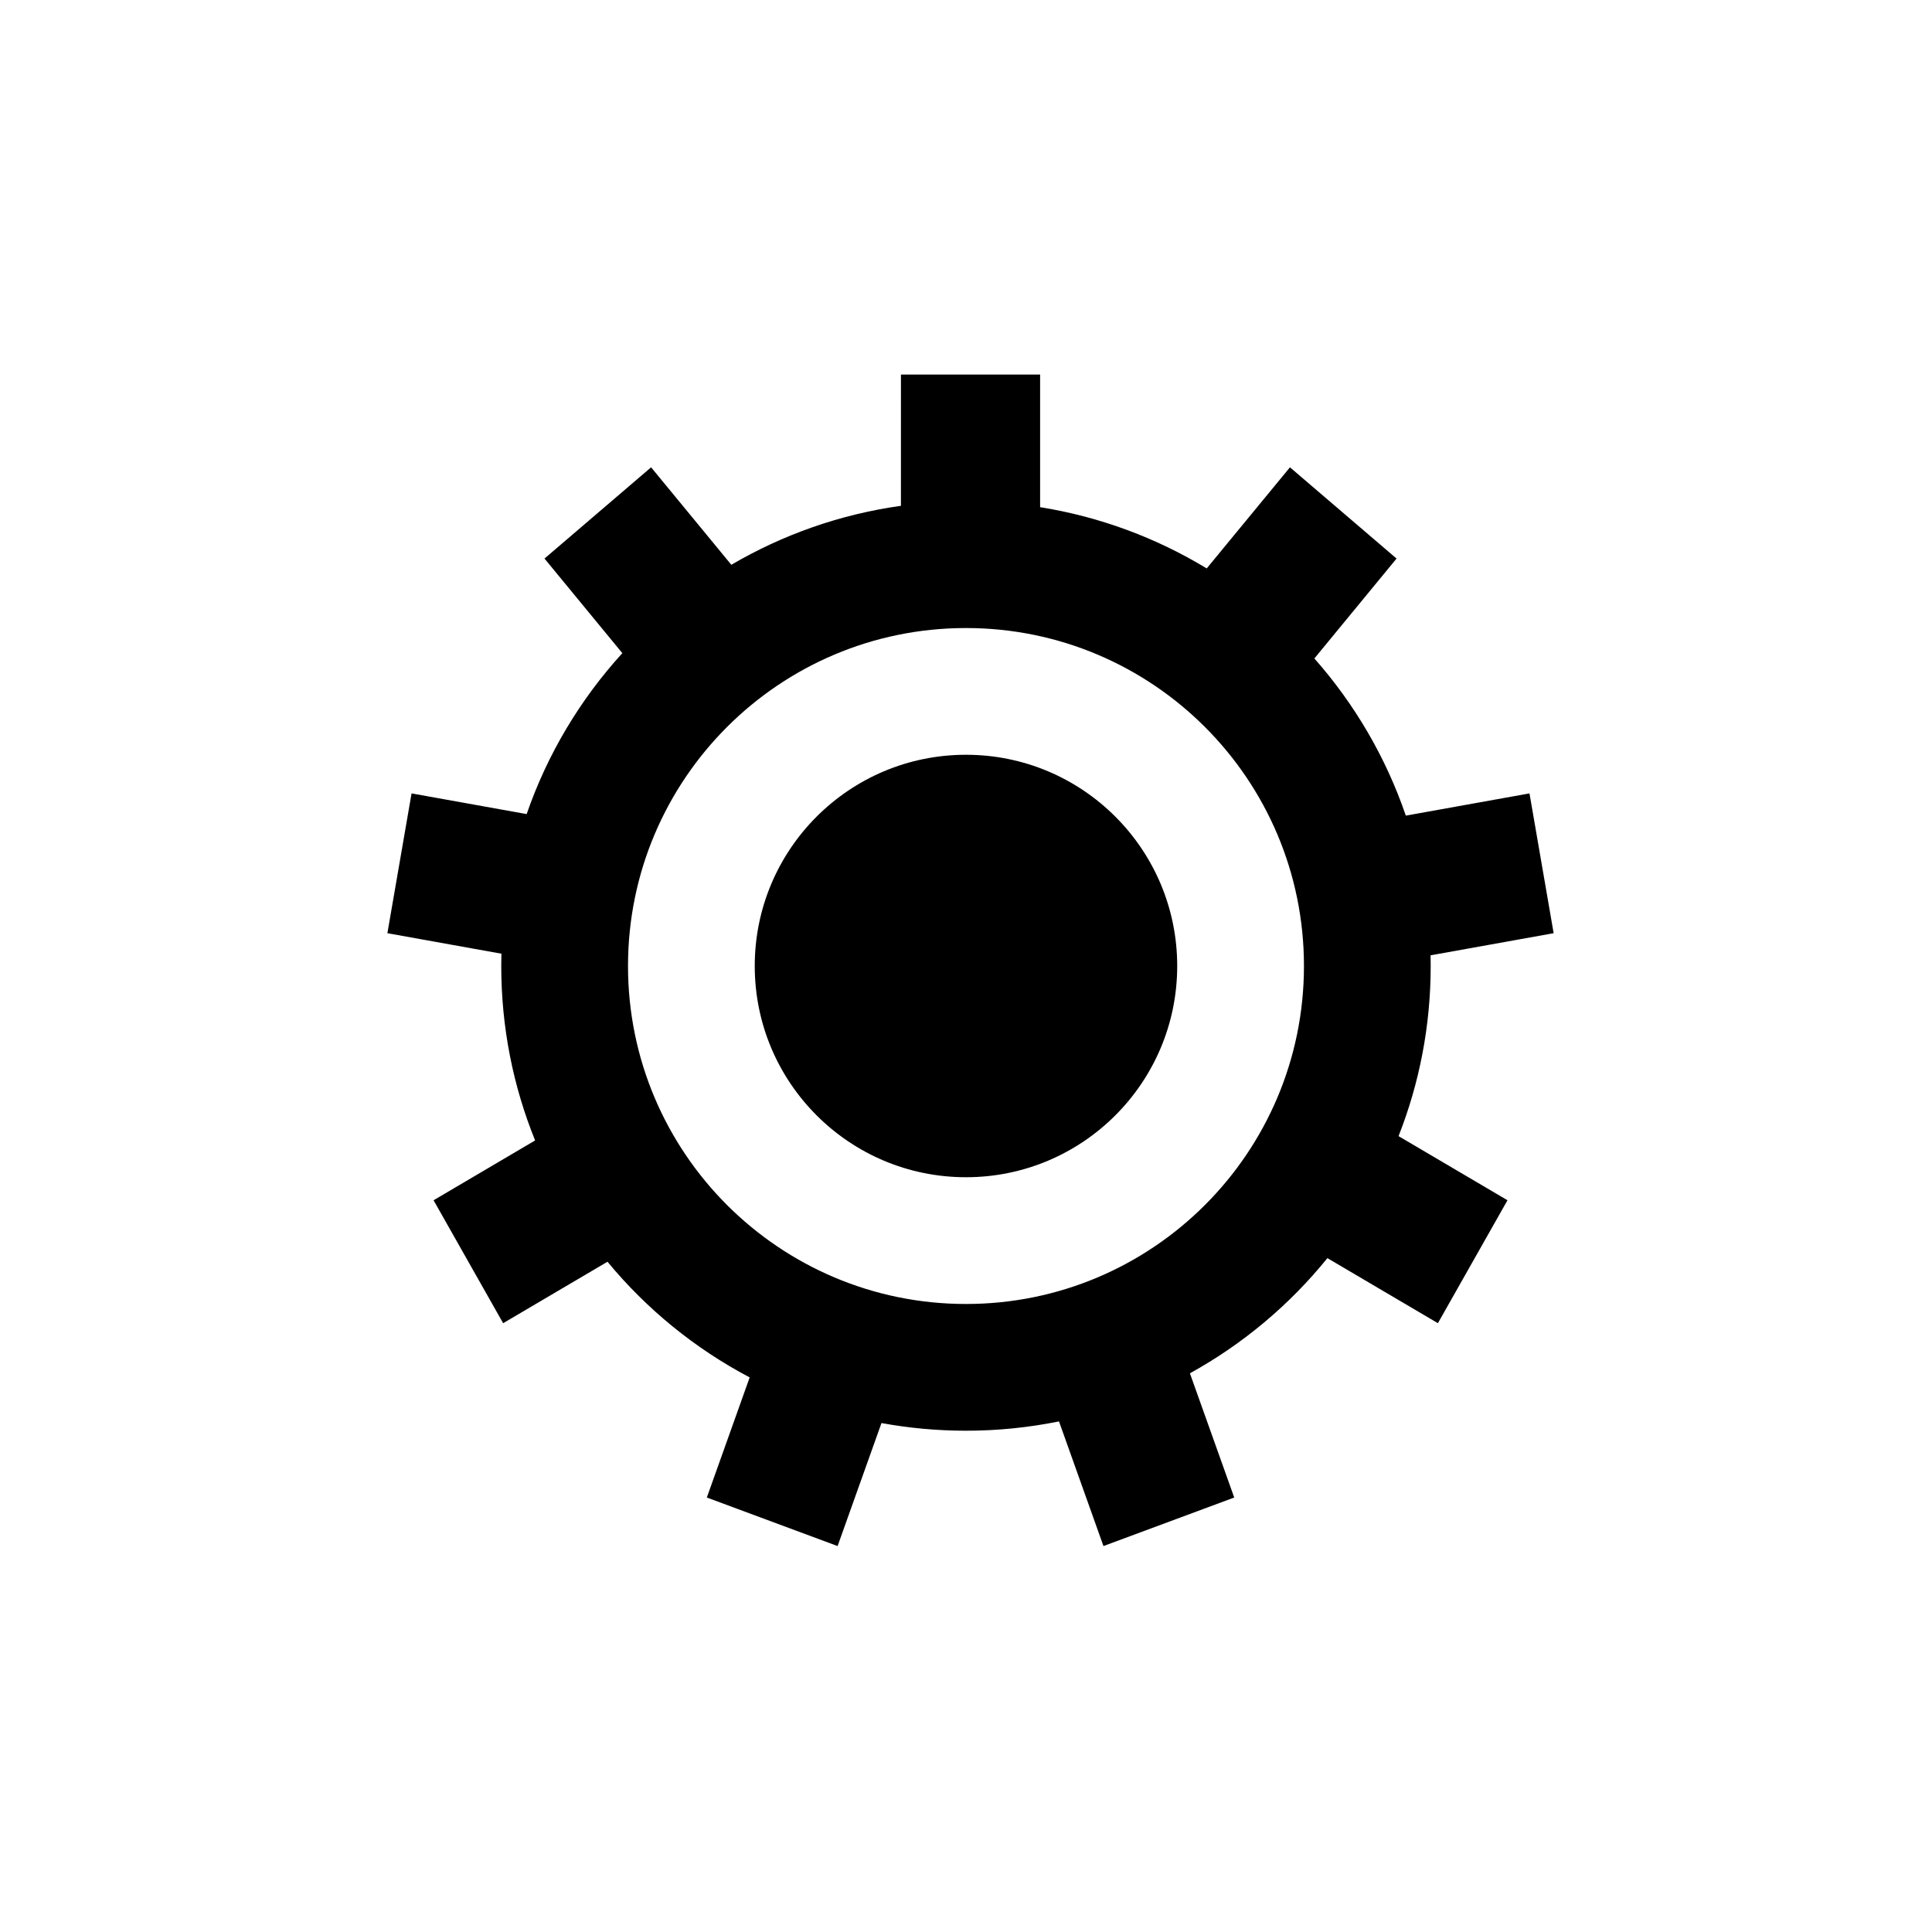 <?xml version="1.0" encoding="UTF-8"?>
<!-- Uploaded to: SVG Repo, www.svgrepo.com, Generator: SVG Repo Mixer Tools -->
<svg fill="#000000" width="800px" height="800px" version="1.1" viewBox="144 144 512 512" xmlns="http://www.w3.org/2000/svg">
 <path d="m419.64 243.26v35.145c15.949 2.559 30.875 8.176 44.152 16.234l22.059-26.797 28.25 24.18-21.777 26.477c10.621 12.027 18.934 26.141 24.234 41.652l32.773-5.891 6.402 37.047-32.617 5.863c0.02 0.941 0.031 1.883 0.031 2.832 0 15.91-3.019 31.121-8.516 45.082l28.867 16.996-18.441 32.578-29.281-17.242c-10.02 12.383-22.395 22.785-36.438 30.523l11.746 32.918-34.656 12.863-11.785-33.035c-7.965 1.617-16.207 2.469-24.648 2.469-7.648 0-15.133-0.699-22.395-2.031l-11.629 32.598-34.656-12.863 11.355-31.832c-14.516-7.644-27.316-18.105-37.68-30.652l-27.652 16.285-18.438-32.578 26.91-15.852c-5.785-14.273-8.973-29.879-8.973-46.227 0-1.094 0.016-2.18 0.043-3.262l-30.219-5.434 6.406-37.047 30.5 5.481c5.519-15.957 14.223-30.426 25.355-42.648l-20.625-25.07 28.25-24.18 21.262 25.832c13.543-7.938 28.738-13.359 44.945-15.629l0.004-34.785zm-19.645 67.176c-49.469 0-89.566 40.098-89.566 89.566 0 49.465 40.098 89.566 89.566 89.566 49.465 0 89.566-40.102 89.566-89.566 0-49.469-40.102-89.566-89.566-89.566zm0 33.586c30.914 0 55.977 25.062 55.977 55.98 0 30.914-25.062 55.977-55.977 55.977-30.918 0-55.98-25.062-55.98-55.977 0-30.918 25.062-55.98 55.98-55.98z"/>
</svg>
